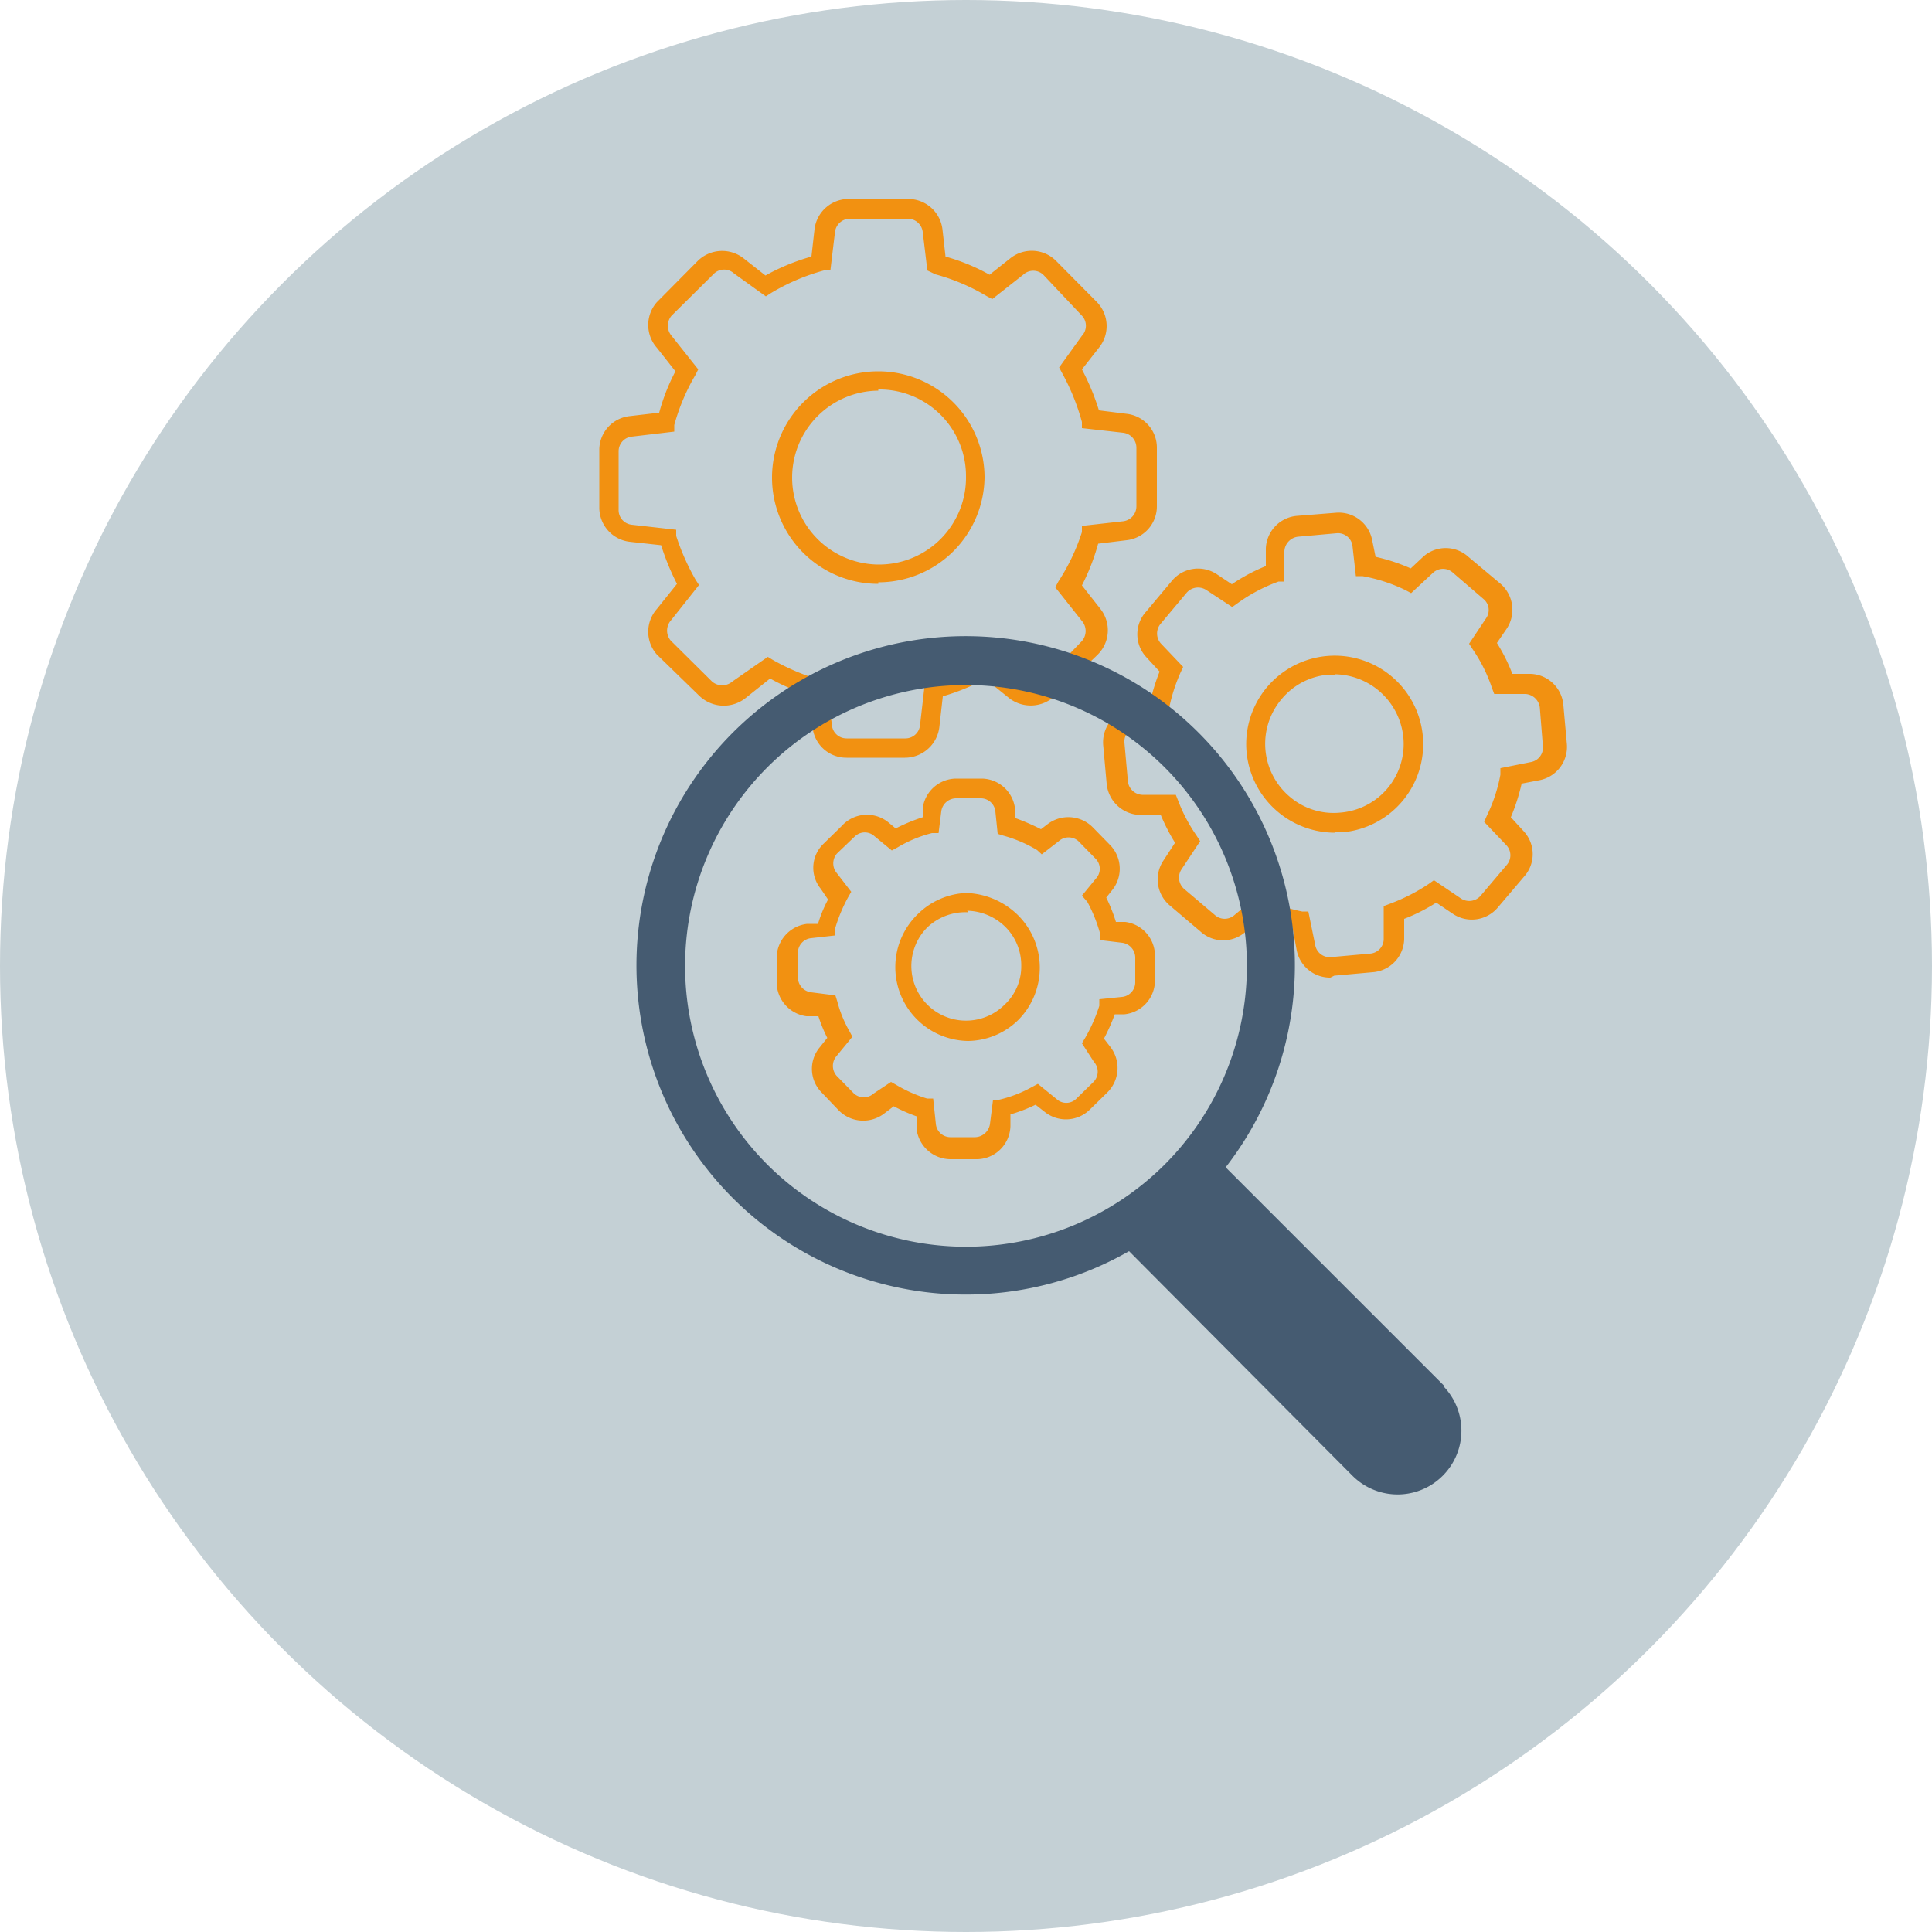 <svg xmlns="http://www.w3.org/2000/svg" viewBox="0 0 50 50"><defs><style>.cls-1{fill:#c4d0d5;}.cls-2{fill:#f29111;}.cls-3{fill:#455b71;}</style></defs><title>f1</title><g id="Layer_2" data-name="Layer 2"><g id="Layer_1-2" data-name="Layer 1"><circle class="cls-1" cx="25" cy="25" r="25"/><path class="cls-2" d="M23.42,19.61H21.91a.88.88,0,0,1-.88-.78l-.1-.84a5.29,5.29,0,0,1-1-.43l-.64.51A.91.91,0,0,1,18.09,18L17,16.94A.89.89,0,0,1,17,15.76l.52-.65a6.41,6.41,0,0,1-.41-1l-.82-.09a.89.89,0,0,1-.78-.89V11.65a.88.88,0,0,1,.78-.88l.77-.09a5.17,5.17,0,0,1,.42-1.07L17,9A.89.89,0,0,1,17,7.82l1.06-1.07a.9.9,0,0,1,1.19-.06l.56.44A5.47,5.47,0,0,1,21,6.64l.08-.71A.89.89,0,0,1,22,5.15h1.51a.89.89,0,0,1,.88.78l.08.71a5.17,5.17,0,0,1,1.14.47l.53-.42a.89.89,0,0,1,1.19.06l1.06,1.07A.89.89,0,0,1,28.44,9L28,9.56a6.08,6.08,0,0,1,.44,1.06l.72.09a.88.88,0,0,1,.78.88V13.1a.88.88,0,0,1-.78.88l-.74.09A5.61,5.61,0,0,1,28,15.15l.48.61a.89.89,0,0,1-.07,1.18L27.31,18a.91.91,0,0,1-1.19.07l-.62-.5a5.53,5.53,0,0,1-1.1.45l-.09.8A.9.9,0,0,1,23.42,19.61ZM19.87,17l.15.09a5.86,5.86,0,0,0,1.21.51l.16,0,.14,1.17a.38.38,0,0,0,.38.34h1.51a.38.38,0,0,0,.39-.34l.13-1.13.17-.05a5.61,5.61,0,0,0,1.3-.52l.14-.09.88.7a.38.38,0,0,0,.52,0L28,16.59a.4.4,0,0,0,0-.52l-.69-.87.08-.15A5.29,5.29,0,0,0,28,13.77l0-.16,1.07-.12a.39.39,0,0,0,.34-.39V11.59a.39.39,0,0,0-.34-.39L28,11.08l0-.16a5.74,5.74,0,0,0-.51-1.26l-.08-.15L28,8.69a.38.38,0,0,0,0-.52L27,7.11a.38.38,0,0,0-.52,0l-.8.63-.15-.08a5.3,5.3,0,0,0-1.32-.56L24,7l-.12-1a.39.39,0,0,0-.38-.34H22a.39.39,0,0,0-.39.34l-.12,1-.17,0a5.41,5.41,0,0,0-1.36.58l-.14.09L19,7.08a.38.38,0,0,0-.52,0L17.38,8.17a.4.4,0,0,0,0,.52l.69.87L18,9.7A5.36,5.36,0,0,0,17.45,11l0,.17-1.1.13a.38.38,0,0,0-.34.38v1.51a.38.38,0,0,0,.34.39l1.15.13,0,.16A6,6,0,0,0,18,15l.09.14-.73.92a.4.4,0,0,0,0,.52l1.07,1.06a.4.4,0,0,0,.52,0Zm2.86-1.89a2.75,2.75,0,1,1,2.75-2.75A2.75,2.75,0,0,1,22.73,15.07Zm0-5A2.25,2.25,0,1,0,25,12.32,2.24,2.24,0,0,0,22.73,10.08Z"/><path class="cls-2" d="M34.43,25.3a.88.88,0,0,1-.87-.7L33.45,24a4.5,4.5,0,0,1-.81-.26l-.4.37a.87.87,0,0,1-1.17,0l-.8-.68a.88.88,0,0,1-.16-1.16l.3-.46a4.89,4.89,0,0,1-.37-.72h-.55a.89.89,0,0,1-.85-.81l-.09-1a.89.89,0,0,1,.71-.94l.49-.1a5.31,5.31,0,0,1,.26-.86L29.66,17a.87.87,0,0,1,0-1.17l.67-.8a.88.88,0,0,1,1.16-.17l.39.26a4.64,4.64,0,0,1,.88-.47v-.45a.88.88,0,0,1,.81-.85l1-.08a.88.88,0,0,1,.94.7l.09.44a4.85,4.85,0,0,1,.91.3l.32-.3a.87.87,0,0,1,1.17,0l.8.67A.89.89,0,0,1,39,16.26l-.26.38a4.6,4.6,0,0,1,.4.8h.47a.88.88,0,0,1,.85.81l.09,1a.88.88,0,0,1-.7.94l-.47.09a5.19,5.19,0,0,1-.28.87l.34.37a.87.87,0,0,1,0,1.17l-.68.8a.88.88,0,0,1-1.16.16l-.43-.29a4.62,4.62,0,0,1-.83.42v.53a.88.88,0,0,1-.81.85l-1,.09Zm-1.89-2.11.16.07a4.42,4.42,0,0,0,1,.33l.16,0,.18.88a.38.38,0,0,0,.41.3l1-.09a.38.38,0,0,0,.36-.36l0-.87.16-.06a4.86,4.86,0,0,0,1-.51l.14-.1.71.48a.39.39,0,0,0,.5-.08l.67-.79a.38.38,0,0,0,0-.51l-.58-.61.07-.16a4.12,4.12,0,0,0,.35-1.06l0-.17.8-.16a.38.38,0,0,0,.3-.41l-.08-1a.4.4,0,0,0-.37-.35l-.81,0-.06-.16a4,4,0,0,0-.5-1l-.09-.14.44-.66a.37.37,0,0,0-.07-.5l-.79-.68a.38.38,0,0,0-.51,0l-.57.53-.15-.08a4.24,4.24,0,0,0-1.11-.36l-.17,0L35,14.11a.38.38,0,0,0-.41-.31l-1,.09a.4.4,0,0,0-.35.37l0,.79-.15,0a4.29,4.29,0,0,0-1.06.56l-.14.1-.67-.44a.39.39,0,0,0-.51.07l-.67.8a.39.39,0,0,0,0,.51l.58.61-.07.15a4.46,4.46,0,0,0-.32,1.06l0,.17-.82.17a.39.39,0,0,0-.31.41l.09,1a.39.39,0,0,0,.37.35l.87,0,.06.15a4.18,4.18,0,0,0,.48.91l.09.14-.49.74a.39.39,0,0,0,.08.5l.79.67a.38.38,0,0,0,.51,0Zm2-1.64a2.3,2.3,0,0,1-2.28-2.1,2.29,2.29,0,1,1,2.48,2.09h-.2Zm0-4.09h-.15a1.76,1.76,0,0,0-1.22.63,1.79,1.79,0,0,0,.21,2.53,1.74,1.74,0,0,0,1.31.41h0a1.78,1.78,0,0,0,1.63-1.93,1.81,1.81,0,0,0-1.78-1.65Z"/><path class="cls-2" d="M25.24,30h-.65a.89.89,0,0,1-.87-.79l0-.32a4.41,4.41,0,0,1-.59-.26l-.25.19a.89.89,0,0,1-1.17-.08l-.44-.46a.87.87,0,0,1-.06-1.17l.2-.25a3.88,3.88,0,0,1-.23-.56l-.31,0a.89.89,0,0,1-.77-.88v-.64a.89.89,0,0,1,.79-.87l.28,0a3.36,3.36,0,0,1,.26-.63L21.24,23a.86.86,0,0,1,.08-1.17l.46-.45A.88.88,0,0,1,23,21.29l.18.15a4.7,4.7,0,0,1,.7-.29l0-.23a.88.88,0,0,1,.87-.77h.66a.88.88,0,0,1,.86.79l0,.23a5.65,5.65,0,0,1,.67.29l.17-.13a.89.89,0,0,1,1.17.08l.45.46a.88.88,0,0,1,.05,1.17l-.15.19a4.35,4.35,0,0,1,.25.63l.24,0a.88.88,0,0,1,.77.88v.64a.88.88,0,0,1-.79.87l-.25,0a5,5,0,0,1-.28.63l.17.22a.89.89,0,0,1-.08,1.17l-.46.45a.88.88,0,0,1-1.17.05l-.23-.18a4,4,0,0,1-.65.25l0,.3A.88.88,0,0,1,25.24,30Zm-2.18-2,.14.08a3.67,3.67,0,0,0,.79.35l.16,0,.07.66a.38.38,0,0,0,.37.34h.65a.4.4,0,0,0,.38-.34l.08-.63.16,0a3.26,3.26,0,0,0,.85-.33l.15-.08.48.39a.37.37,0,0,0,.51,0l.46-.45a.38.38,0,0,0,0-.51L28,27l.09-.15a4.26,4.26,0,0,0,.36-.82l0-.17.59-.06a.38.38,0,0,0,.34-.37v-.64a.39.39,0,0,0-.33-.39l-.58-.07,0-.17a3.91,3.91,0,0,0-.33-.82L28,23.18l.36-.44a.37.37,0,0,0,0-.51l-.45-.46a.38.38,0,0,0-.51,0l-.44.34L26.84,22a3.44,3.44,0,0,0-.86-.37l-.16-.05L25.76,21a.38.38,0,0,0-.38-.34h-.64a.39.39,0,0,0-.38.34l-.07.56-.17,0a3.29,3.29,0,0,0-.89.37l-.15.08-.45-.37a.37.37,0,0,0-.5,0l-.47.45a.39.39,0,0,0,0,.51l.37.48-.08.14a4.07,4.07,0,0,0-.34.82l0,.17-.62.07a.38.38,0,0,0-.34.37v.64a.39.39,0,0,0,.34.39l.63.08.05.16a3.12,3.12,0,0,0,.31.76l.08.15-.41.5a.39.39,0,0,0,0,.51l.45.46a.38.38,0,0,0,.51,0Zm2-1.06h0a1.91,1.91,0,0,1-1.31-3.28A1.9,1.9,0,0,1,25,23.11a2,2,0,0,1,1.35.58,1.92,1.92,0,0,1,0,2.71A1.89,1.89,0,0,1,25,26.94Zm0-3.33A1.43,1.43,0,0,0,24,24a1.41,1.41,0,0,0,2,2,1.35,1.35,0,0,0,.43-1,1.4,1.4,0,0,0-.4-1,1.45,1.45,0,0,0-1-.43h0Z"/><path class="cls-3" d="M37.37,35.86l-5.65-5.65a8.52,8.52,0,1,0-2.5,2.17L35,38.19a1.65,1.65,0,1,0,2.34-2.33ZM19.86,30.14a7.27,7.27,0,1,1,10.28,0A7.28,7.28,0,0,1,19.86,30.14Z"/></g></g></svg>